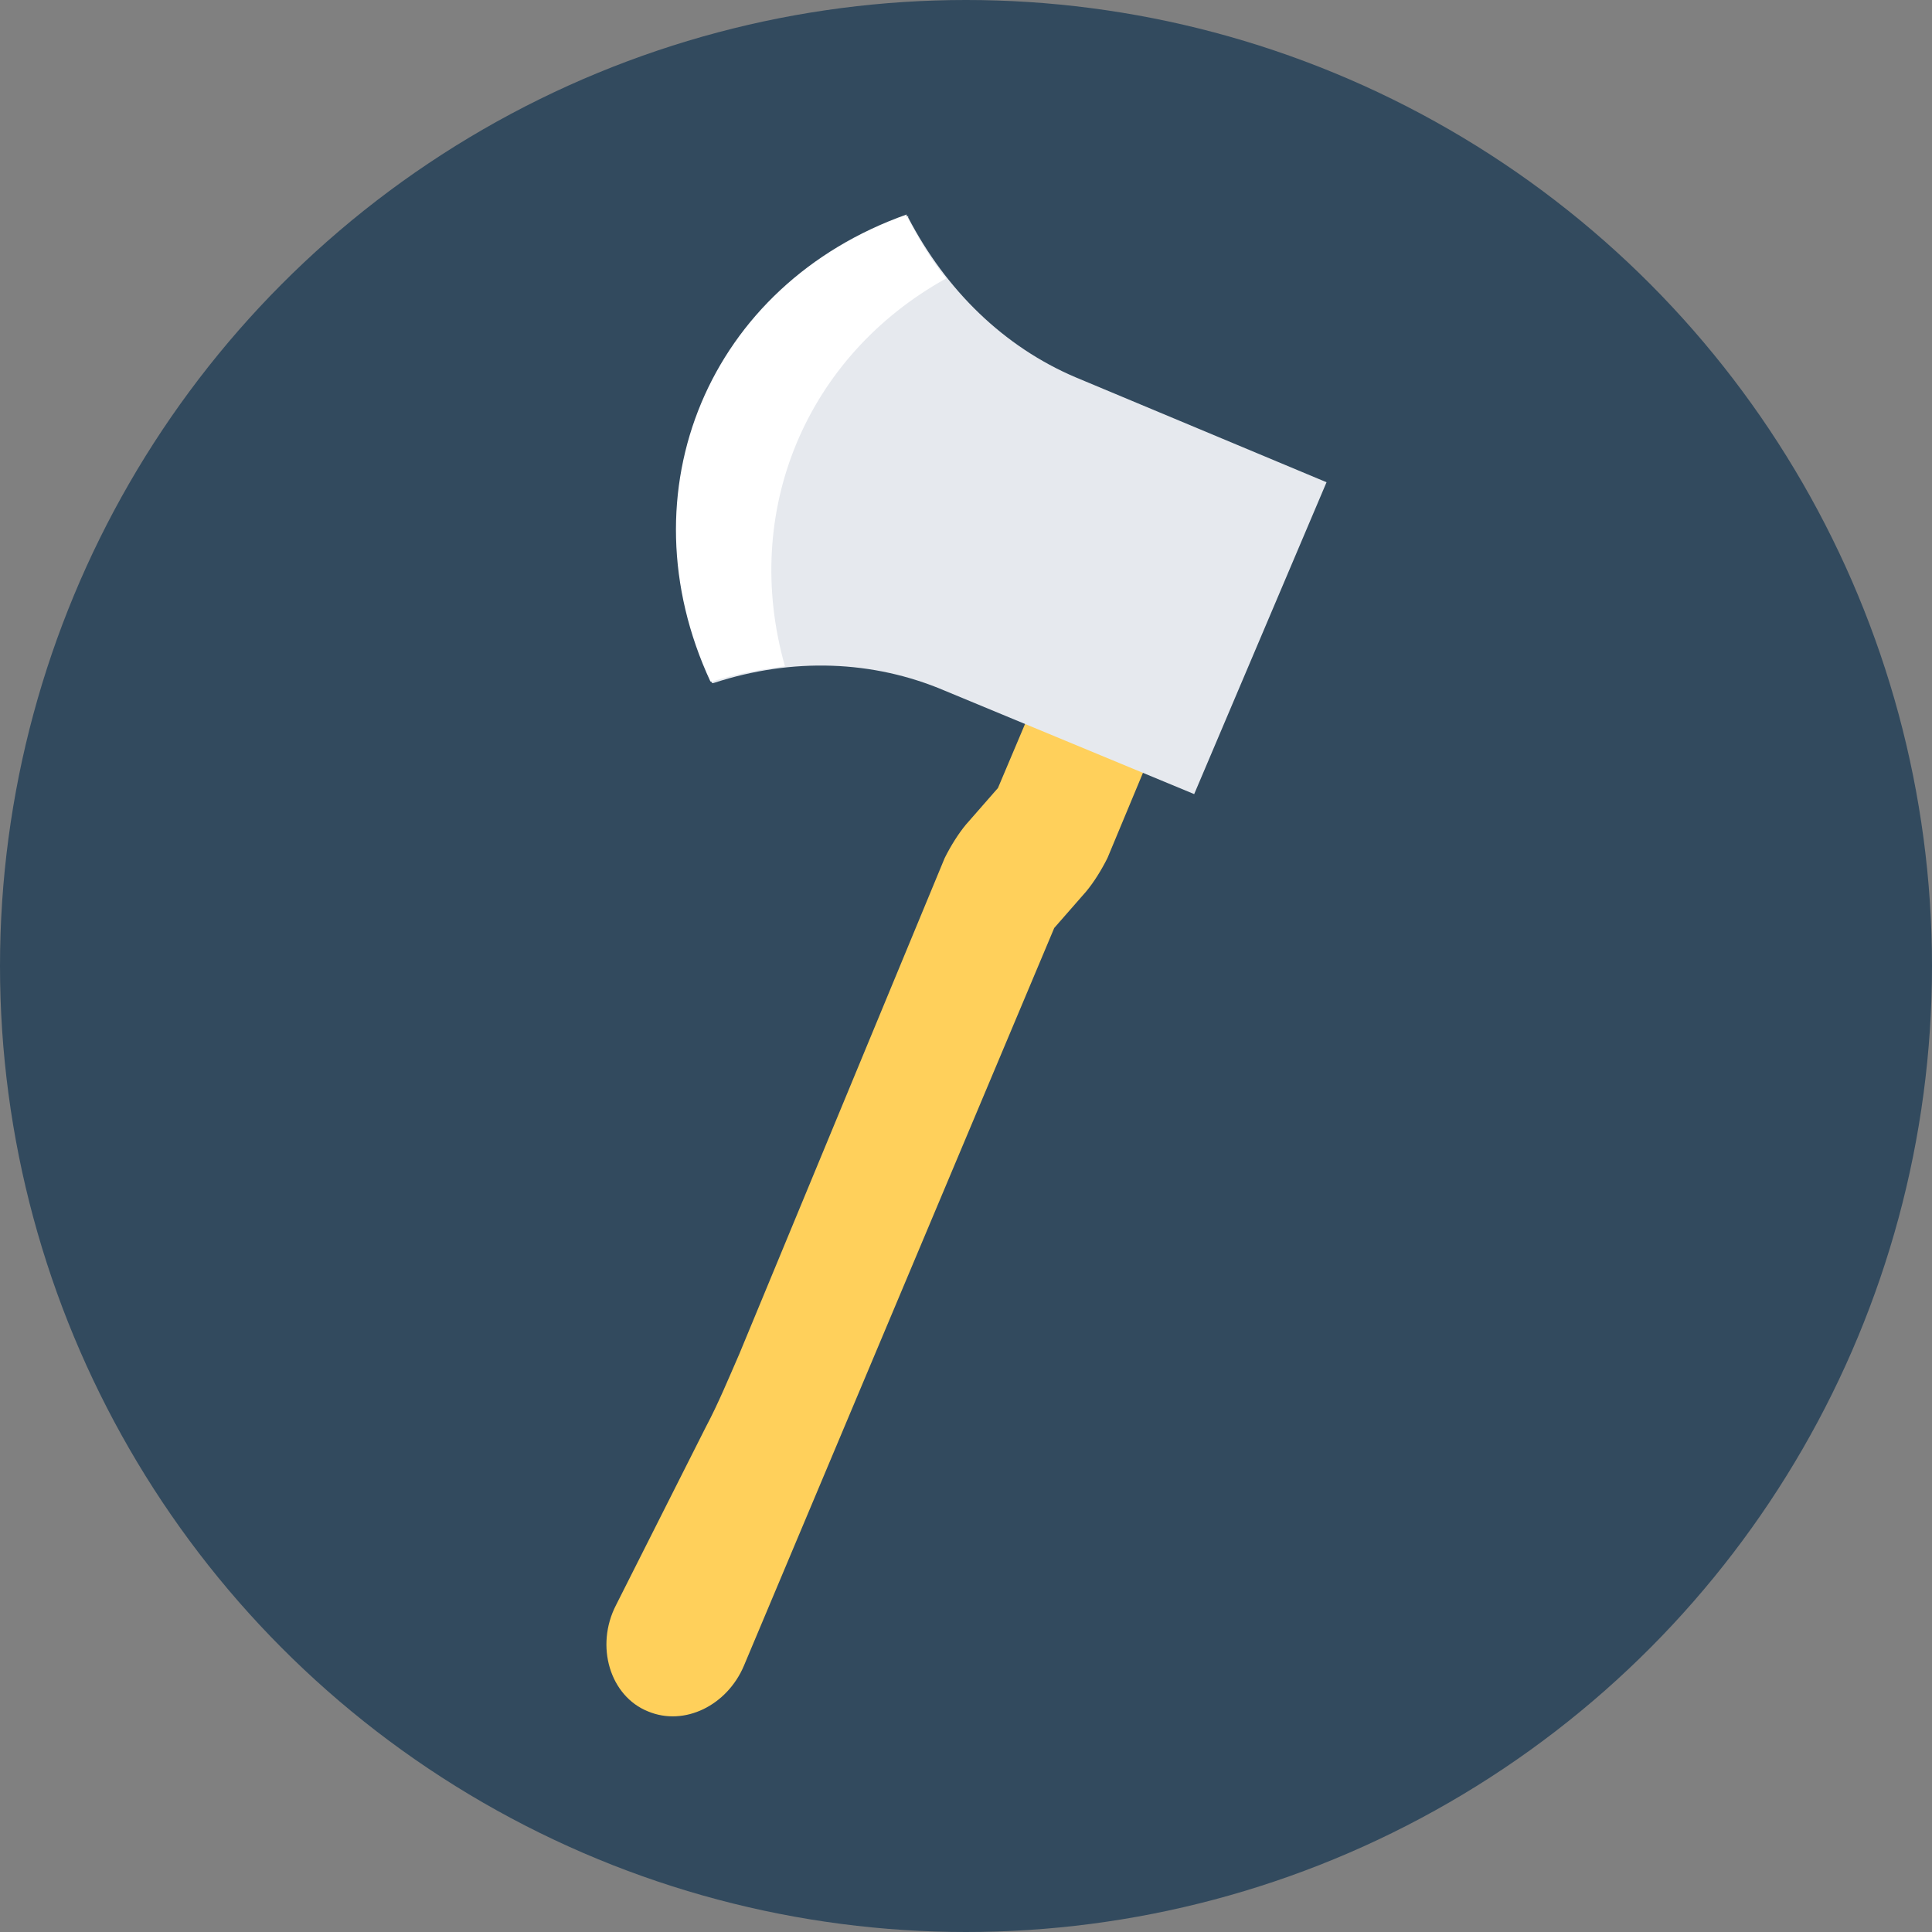 <?xml version="1.0" encoding="iso-8859-1"?>
<!-- Uploaded to: SVG Repo, www.svgrepo.com, Generator: SVG Repo Mixer Tools -->
<svg height="800px" width="800px" version="1.1" id="Layer_1" xmlns="http://www.w3.org/2000/svg" xmlns:xlink="http://www.w3.org/1999/xlink" 
	 viewBox="0 0 508 508" xml:space="preserve">
<rect x="0" y="0" width="508" height="508" fill="#808080" stroke="none"/>
<circle style="fill:#324A5E;" cx="254" cy="254" r="254"/>
<path style="fill:#FFD05B;" d="M271.2,186.4l-8.8,20.8l-8.4,9.6c-2,2.4-4,5.6-5.6,8.8l-54,130.4c-2.8,6.4-5.6,13.2-8.8,19.2L162,422
	c-5.6,10.8-1.6,24,8.4,28c9.6,4,20.8-1.6,25.2-12l81.6-194l8.4-9.6c2-2.4,4-5.6,5.6-8.8l16-38.4h-36V186.4z"/>
<path style="fill:#E6E9EE;" d="M348.8,126.8l-66-27.6c-18.8-8-34-22.8-44-42v-0.4c-52,18.4-74.8,72.8-51.6,122.8h0.4
	c20.8-6.8,42-6,60.8,2l65.6,27.2L348.8,126.8z"/>
<path style="fill:#FFFFFF;" d="M206.4,175.2c-6.4,0.8-12.8,2-19.2,4h-0.4c-23.2-50-0.4-104.4,51.6-122.8v0.4
	c3.2,6,6.4,11.6,10.4,16.4C212,93.6,194.8,134.4,206.4,175.2z"/>
</svg>